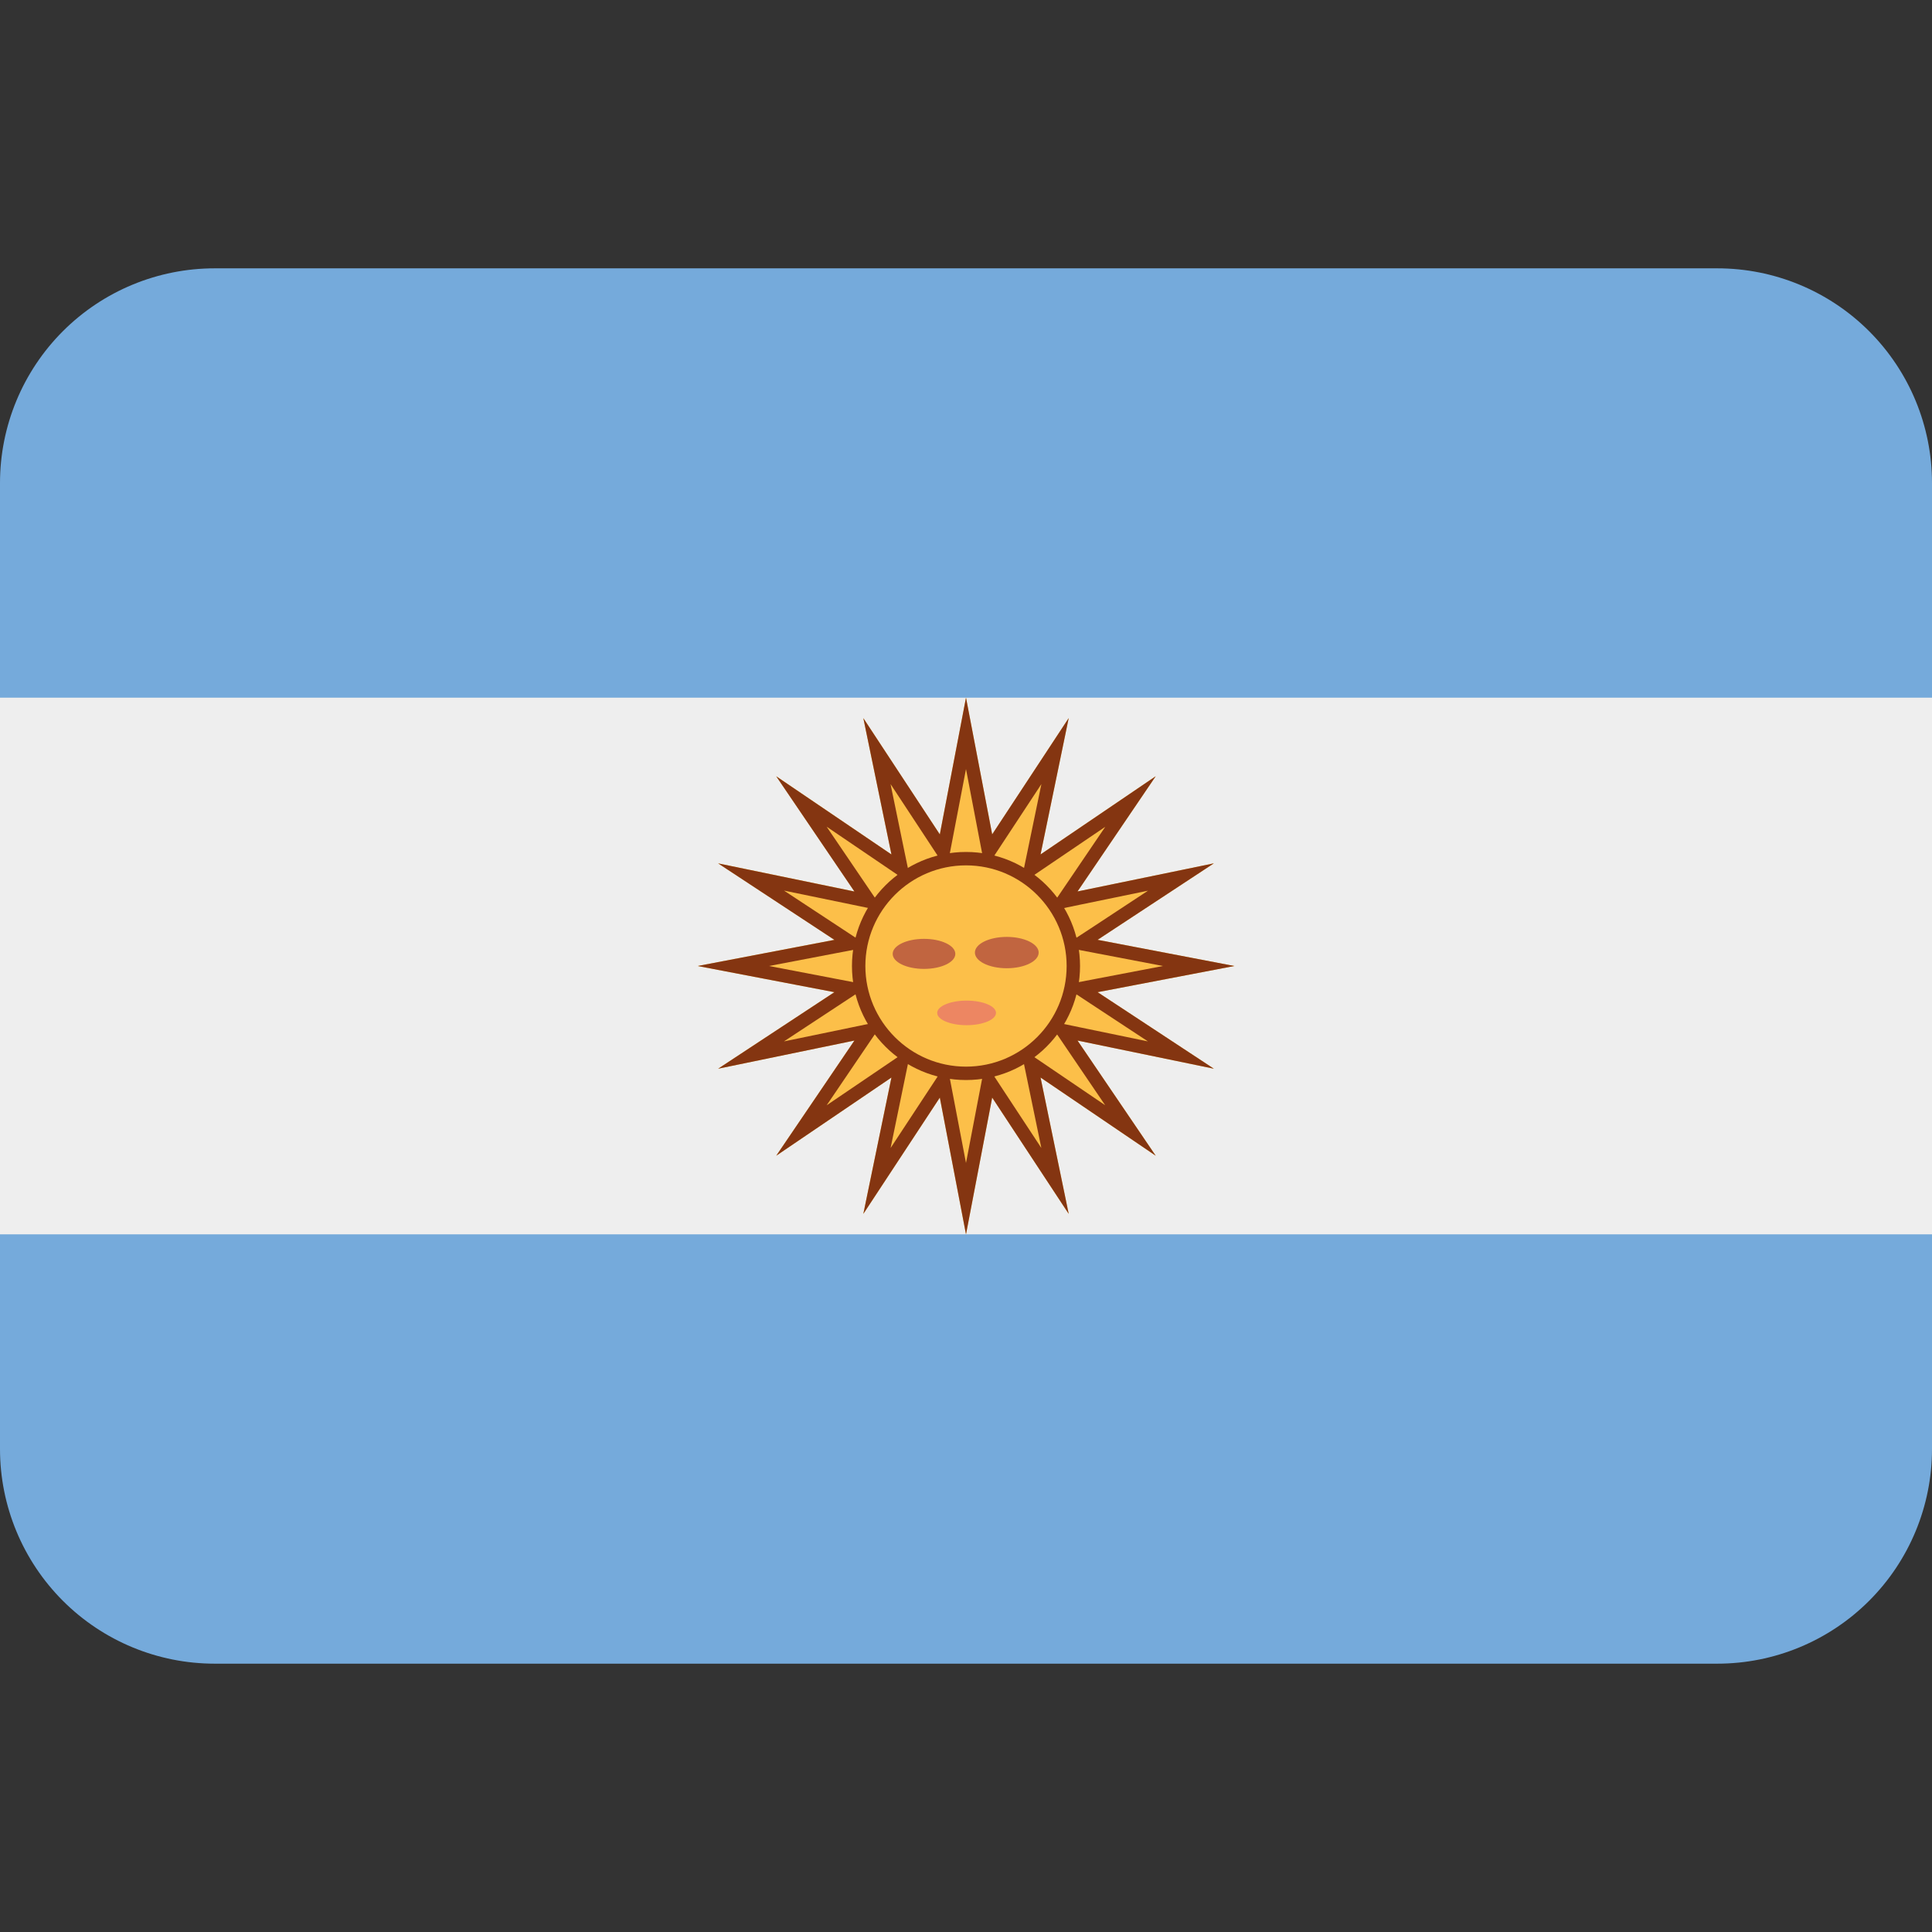 <svg width="80" height="80" viewBox="0 0 80 80" fill="none" xmlns="http://www.w3.org/2000/svg">
<rect x="0" y="0" width="80" height="80" fill="#333333" stroke="none"/>
<g clip-path="url(#clip0_3188_5231)">
<path d="M80 60C80 62.358 79.064 64.618 77.397 66.285C75.73 67.952 73.469 68.889 71.111 68.889H8.889C6.531 68.889 4.27 67.952 2.603 66.285C0.937 64.618 0 62.358 0 60V20C0 17.642 0.937 15.382 2.603 13.715C4.27 12.048 6.531 11.111 8.889 11.111H71.111C73.469 11.111 75.73 12.048 77.397 13.715C79.064 15.382 80 17.642 80 20V60Z" fill="#75AADB"/>
<path d="M0 28.889H80V51.111H0V28.889Z" fill="#EEEEEE"/>
<path d="M40 28.889L41.084 34.551L44.253 29.736L43.087 35.38L47.856 32.142L44.618 36.913L50.264 35.749L45.449 38.916L51.111 40L45.449 41.084L50.264 44.253L44.618 43.087L47.856 47.856L43.087 44.618L44.253 50.264L41.084 45.449L40 51.111L38.916 45.449L35.749 50.264L36.913 44.618L32.142 47.856L35.38 43.087L29.736 44.253L34.551 41.084L28.889 40L34.551 38.916L29.736 35.749L35.38 36.913L32.142 32.142L36.913 35.38L35.749 29.736L38.916 34.551L40 28.889Z" fill="#FCBF49"/>
<path d="M40 31.845L40.538 34.656L40.796 36L41.549 34.858L43.122 32.467L42.542 35.269L42.264 36.611L43.398 35.842L45.767 34.236L44.16 36.605L43.391 37.738L44.731 37.46L47.536 36.882L45.145 38.456L44 39.205L45.344 39.462L48.156 40L45.344 40.538L44 40.796L45.142 41.549L47.533 43.122L44.729 42.542L43.387 42.264L44.156 43.398L45.762 45.764L43.396 44.158L42.262 43.389L42.54 44.731L43.12 47.536L41.547 45.145L40.796 44L40.538 45.344L40 48.156L39.462 45.344L39.205 44L38.451 45.145L36.878 47.536L37.456 44.731L37.733 43.391L36.6 44.16L34.231 45.767L35.838 43.398L36.607 42.264L35.264 42.542L32.462 43.122L34.853 41.549L35.996 40.796L34.651 40.538L31.845 40L34.656 39.462L36 39.205L34.856 38.451L32.465 36.878L35.267 37.456L36.607 37.733L35.838 36.6L34.229 34.231L36.598 35.84L37.731 36.609L37.453 35.269L36.876 32.467L38.449 34.858L39.202 36.002L39.46 34.658L40 31.845ZM40 28.889L38.916 34.551L35.749 29.736L36.913 35.382L32.142 32.145L35.38 36.916L29.736 35.751L34.551 38.918L28.889 40L34.551 41.084L29.736 44.253L35.38 43.087L32.142 47.856L36.913 44.618L35.749 50.264L38.916 45.449L40 51.111L41.084 45.449L44.253 50.264L43.087 44.618L47.856 47.856L44.618 43.087L50.264 44.253L45.449 41.084L51.111 40L45.449 38.916L50.264 35.749L44.618 36.913L47.856 32.142L43.087 35.38L44.253 29.733L41.084 34.549L40 28.889Z" fill="#843511"/>
<path d="M40 44.444C42.455 44.444 44.445 42.455 44.445 40C44.445 37.545 42.455 35.556 40 35.556C37.545 35.556 35.556 37.545 35.556 40C35.556 42.455 37.545 44.444 40 44.444Z" fill="#FCBF49"/>
<path d="M40 44.722C37.396 44.722 35.278 42.605 35.278 40C35.278 37.396 37.396 35.278 40 35.278C42.605 35.278 44.722 37.396 44.722 40C44.722 42.605 42.605 44.722 40 44.722ZM40 35.833C37.702 35.833 35.833 37.702 35.833 40C35.833 42.298 37.702 44.167 40 44.167C42.298 44.167 44.167 42.298 44.167 40C44.167 37.702 42.298 35.833 40 35.833Z" fill="#843511"/>
<path d="M39.558 39.498C39.558 39.842 38.978 40.12 38.262 40.12C37.544 40.12 36.964 39.842 36.964 39.498C36.964 39.153 37.544 38.876 38.262 38.876C38.978 38.876 39.558 39.153 39.558 39.498ZM43.009 39.444C43.009 39.087 42.418 38.795 41.689 38.795C40.96 38.795 40.369 39.084 40.369 39.444C40.369 39.804 40.96 40.093 41.689 40.093C42.42 40.093 43.009 39.802 43.009 39.444Z" fill="#C16540"/>
<path d="M38.807 41.942C38.807 41.662 39.353 41.433 40.024 41.433C40.698 41.433 41.242 41.66 41.242 41.942C41.242 42.222 40.696 42.451 40.024 42.451C39.351 42.451 38.807 42.222 38.807 41.942Z" fill="#ED8662"/>
</g>
<defs>
<clipPath id="clip0_3188_5231">
<rect width="80" height="80" fill="white"/>
</clipPath>
</defs>
</svg>
